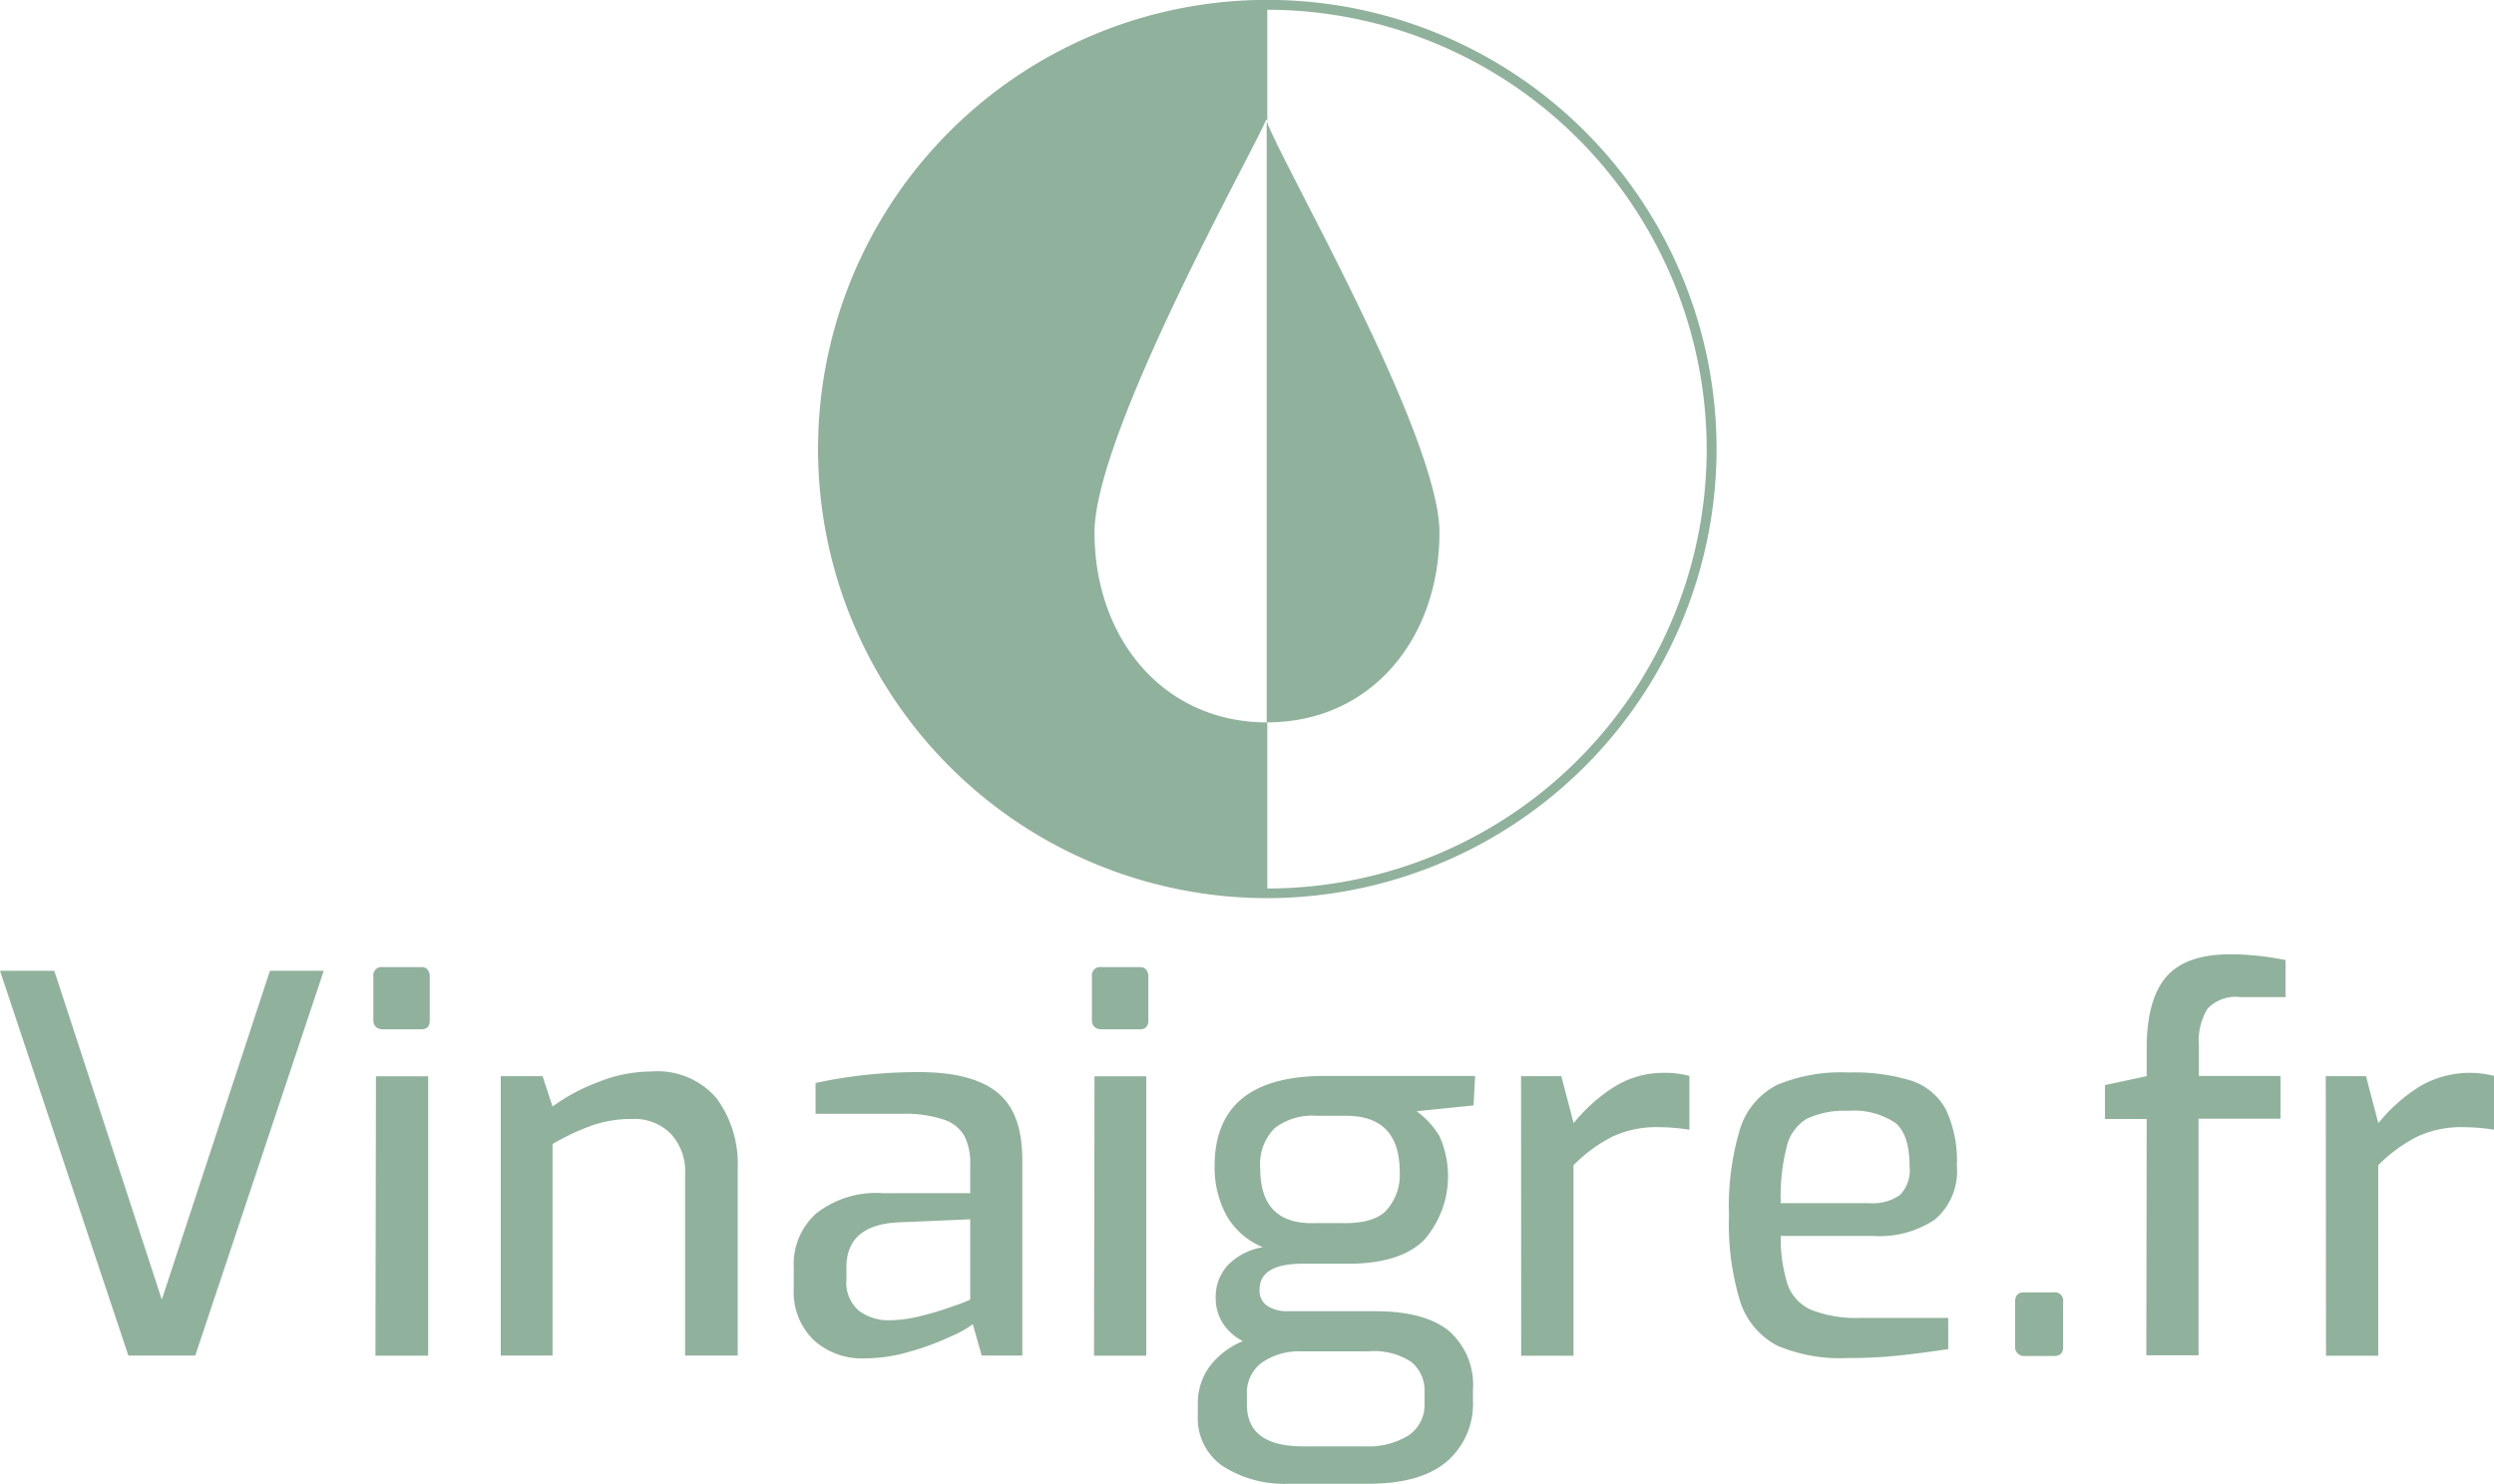 <svg xmlns="http://www.w3.org/2000/svg" viewBox="0 0 202.07 120.27"><defs><style>.cls-1{fill:#90b29c}</style></defs><g id="Calque_2" data-name="Calque 2"><g id="Calque_1-2" data-name="Calque 1"><path class="cls-1" d="M1.23 78.68h4.4l8.71 26.65 8.76-26.65h4.36l-10.41 31.18h-5.42zm30.46 4.55a.69.69 0 0 1-.21-.53v-3.56a.67.67 0 0 1 .76-.76h3.13a.61.61 0 0 1 .51.21.88.88 0 0 1 .17.55v3.56c0 .48-.23.72-.68.72h-3.13a.81.81 0 0 1-.55-.19zm0 4h4.23v22.64h-4.27zm10.11-.01h3.39l.81 2.46a15.3 15.3 0 0 1 3.75-2 11.57 11.57 0 0 1 4.25-.84A6.3 6.3 0 0 1 59.28 89 8.94 8.94 0 0 1 61 94.63v15.23h-4.26V95.14a4.47 4.47 0 0 0-1.15-3.24 4.11 4.11 0 0 0-3.13-1.21 9.73 9.73 0 0 0-3.23.51A18.91 18.91 0 0 0 46 92.72v17.14h-4.2zm25.34 21.37a5.44 5.44 0 0 1-1.6-4.15v-1.77a5.5 5.5 0 0 1 1.84-4.34 7.88 7.88 0 0 1 5.39-1.63h7.07v-2.37a4.77 4.77 0 0 0-.47-2.26 3 3 0 0 0-1.67-1.33 9.94 9.94 0 0 0-3.45-.47h-6.94v-2.5a39.41 39.41 0 0 1 8.38-.88c2.88 0 5 .55 6.37 1.67s2 2.94 2 5.48v15.82h-3.29l-.72-2.54a8.69 8.69 0 0 1-1.8 1 21.09 21.09 0 0 1-3.3 1.22 12.85 12.85 0 0 1-3.66.55 5.79 5.79 0 0 1-4.15-1.5zm8.64-1.92c1-.24 1.85-.51 2.68-.81a12.19 12.19 0 0 0 1.38-.53v-6.51l-5.92.25q-4.11.25-4.11 3.64v1a3 3 0 0 0 1 2.51 3.94 3.94 0 0 0 2.49.78 10.33 10.33 0 0 0 2.48-.33zm14.13-23.44a.69.69 0 0 1-.21-.53v-3.56a.67.67 0 0 1 .76-.76h3.13a.64.64 0 0 1 .51.21.88.88 0 0 1 .17.55v3.56c0 .48-.23.72-.68.72h-3.13a.81.81 0 0 1-.55-.19zm0 4h4.19v22.64h-4.23zm30.71 2.36l-4.61.47a6.94 6.94 0 0 1 1.84 2 7.89 7.89 0 0 1-1.22 8.42q-1.93 1.94-6.16 1.94h-3.72c-2.32 0-3.47.71-3.47 2.12a1.46 1.46 0 0 0 .65 1.31 2.9 2.9 0 0 0 1.59.42h7.15q3.93 0 5.9 1.55a5.78 5.78 0 0 1 2 4.84v.81a6.15 6.15 0 0 1-2.14 5c-1.42 1.19-3.52 1.78-6.28 1.78h-6.47a9.22 9.22 0 0 1-5.4-1.44 4.71 4.71 0 0 1-2-4.1v-.94a5 5 0 0 1 1-3.08 6.52 6.52 0 0 1 2.65-2 4.15 4.15 0 0 1-1.63-1.46 3.73 3.73 0 0 1-.57-2 3.8 3.8 0 0 1 1-2.71 5.13 5.13 0 0 1 2.82-1.44 6 6 0 0 1-3-2.67 8.18 8.18 0 0 1-.91-3.89q0-7.32 8.93-7.32h12.18zm-14 19.93a5.24 5.24 0 0 0-3.11.89 3 3 0 0 0-1.25 2.62v.81q0 3.38 4.53 3.38h5a6.16 6.16 0 0 0 3.57-.89 3 3 0 0 0 1.29-2.66v-.81a3 3 0 0 0-1.06-2.47 5.45 5.45 0 0 0-3.46-.87zM113.64 98a4.3 4.3 0 0 0 1-3q0-4.58-4.36-4.57h-2.37a5 5 0 0 0-3.4 1 4.14 4.14 0 0 0-1.17 3.3q0 4.39 4.15 4.4H110c1.75.03 3-.35 3.64-1.13zm10.83-10.78h3.26l1 3.81a13.43 13.43 0 0 1 3.38-3 7.5 7.5 0 0 1 4-1.08 7.37 7.37 0 0 1 2 .25v4.36a16.6 16.6 0 0 0-2.54-.21 8.48 8.48 0 0 0-3.64.74 12.05 12.05 0 0 0-3.21 2.35v15.44h-4.24zm20.76 21.84a6.15 6.15 0 0 1-3-3.56 21.31 21.31 0 0 1-.91-7 21.6 21.6 0 0 1 .91-7.06 6 6 0 0 1 3-3.52 13.41 13.41 0 0 1 5.75-1 15.79 15.79 0 0 1 5.12.67 4.92 4.92 0 0 1 2.79 2.33 9.78 9.78 0 0 1 .89 4.57 5.15 5.15 0 0 1-1.78 4.35 8.07 8.07 0 0 1-5 1.33h-7.49a12.32 12.32 0 0 0 .58 4 3.52 3.52 0 0 0 1.92 2 10.07 10.07 0 0 0 4 .64h7.07v2.53c-1.56.23-2.92.41-4.11.53a37.14 37.14 0 0 1-4 .19 13 13 0 0 1-5.74-1zm7.42-11.55a3.88 3.88 0 0 0 2.52-.66 2.9 2.9 0 0 0 .78-2.31c0-1.69-.37-2.86-1.12-3.51a6 6 0 0 0-3.87-1 7.07 7.07 0 0 0-3.32.63 3.58 3.58 0 0 0-1.64 2.25 16.36 16.36 0 0 0-.49 4.6zm12.06 12.18a.69.69 0 0 1-.21-.51v-3.68c0-.51.24-.76.72-.76h2.41a.67.67 0 0 1 .76.76v3.68c0 .48-.25.72-.76.72h-2.41a.69.69 0 0 1-.51-.21zm10.45-19h-3.38v-2.75l3.38-.72V85c0-2.62.51-4.55 1.55-5.79s2.78-1.87 5.26-1.87a22.67 22.67 0 0 1 4.44.47v3h-3.68a3.13 3.13 0 0 0-2.64.94 5 5 0 0 0-.7 3v2.45H186v3.47h-6.64v19.17h-4.23zm14.51-3.47h3.26l1 3.81a13.46 13.46 0 0 1 3.39-3 8 8 0 0 1 6-.83v4.36a16.7 16.7 0 0 0-2.54-.21 8.48 8.48 0 0 0-3.64.74 12.09 12.09 0 0 0-3.22 2.35v15.44h-4.23zM103.91 9.57v.09a.44.44 0 0 0 0 .15z" transform="translate(-1.23)"/><path class="cls-1" d="M103.91 9.81V.4a36 36 0 0 0 0 72V58.55c-8.5 0-14-6.89-14-15.39 0-8.12 13.15-31.42 13.92-33.5a.44.44 0 0 0 .08.15zm0-.32v.17-.09zm0 0v.08c.01-.05.02-.08 0-.08z" transform="translate(-1.23)"/><path class="cls-1" d="M117.86 43.16c0-7.94-13.07-30.44-14-33.35v48.74c8.55 0 14-6.89 14-15.39z" transform="translate(-1.23)"/><path class="cls-1" d="M103.91 72.79a36.4 36.4 0 1 1 36.4-36.39 36.44 36.44 0 0 1-36.4 36.39zm0-72a35.61 35.61 0 1 0 35.6 35.61A35.64 35.64 0 0 0 103.91.79z" transform="translate(-1.23)"/></g></g></svg>